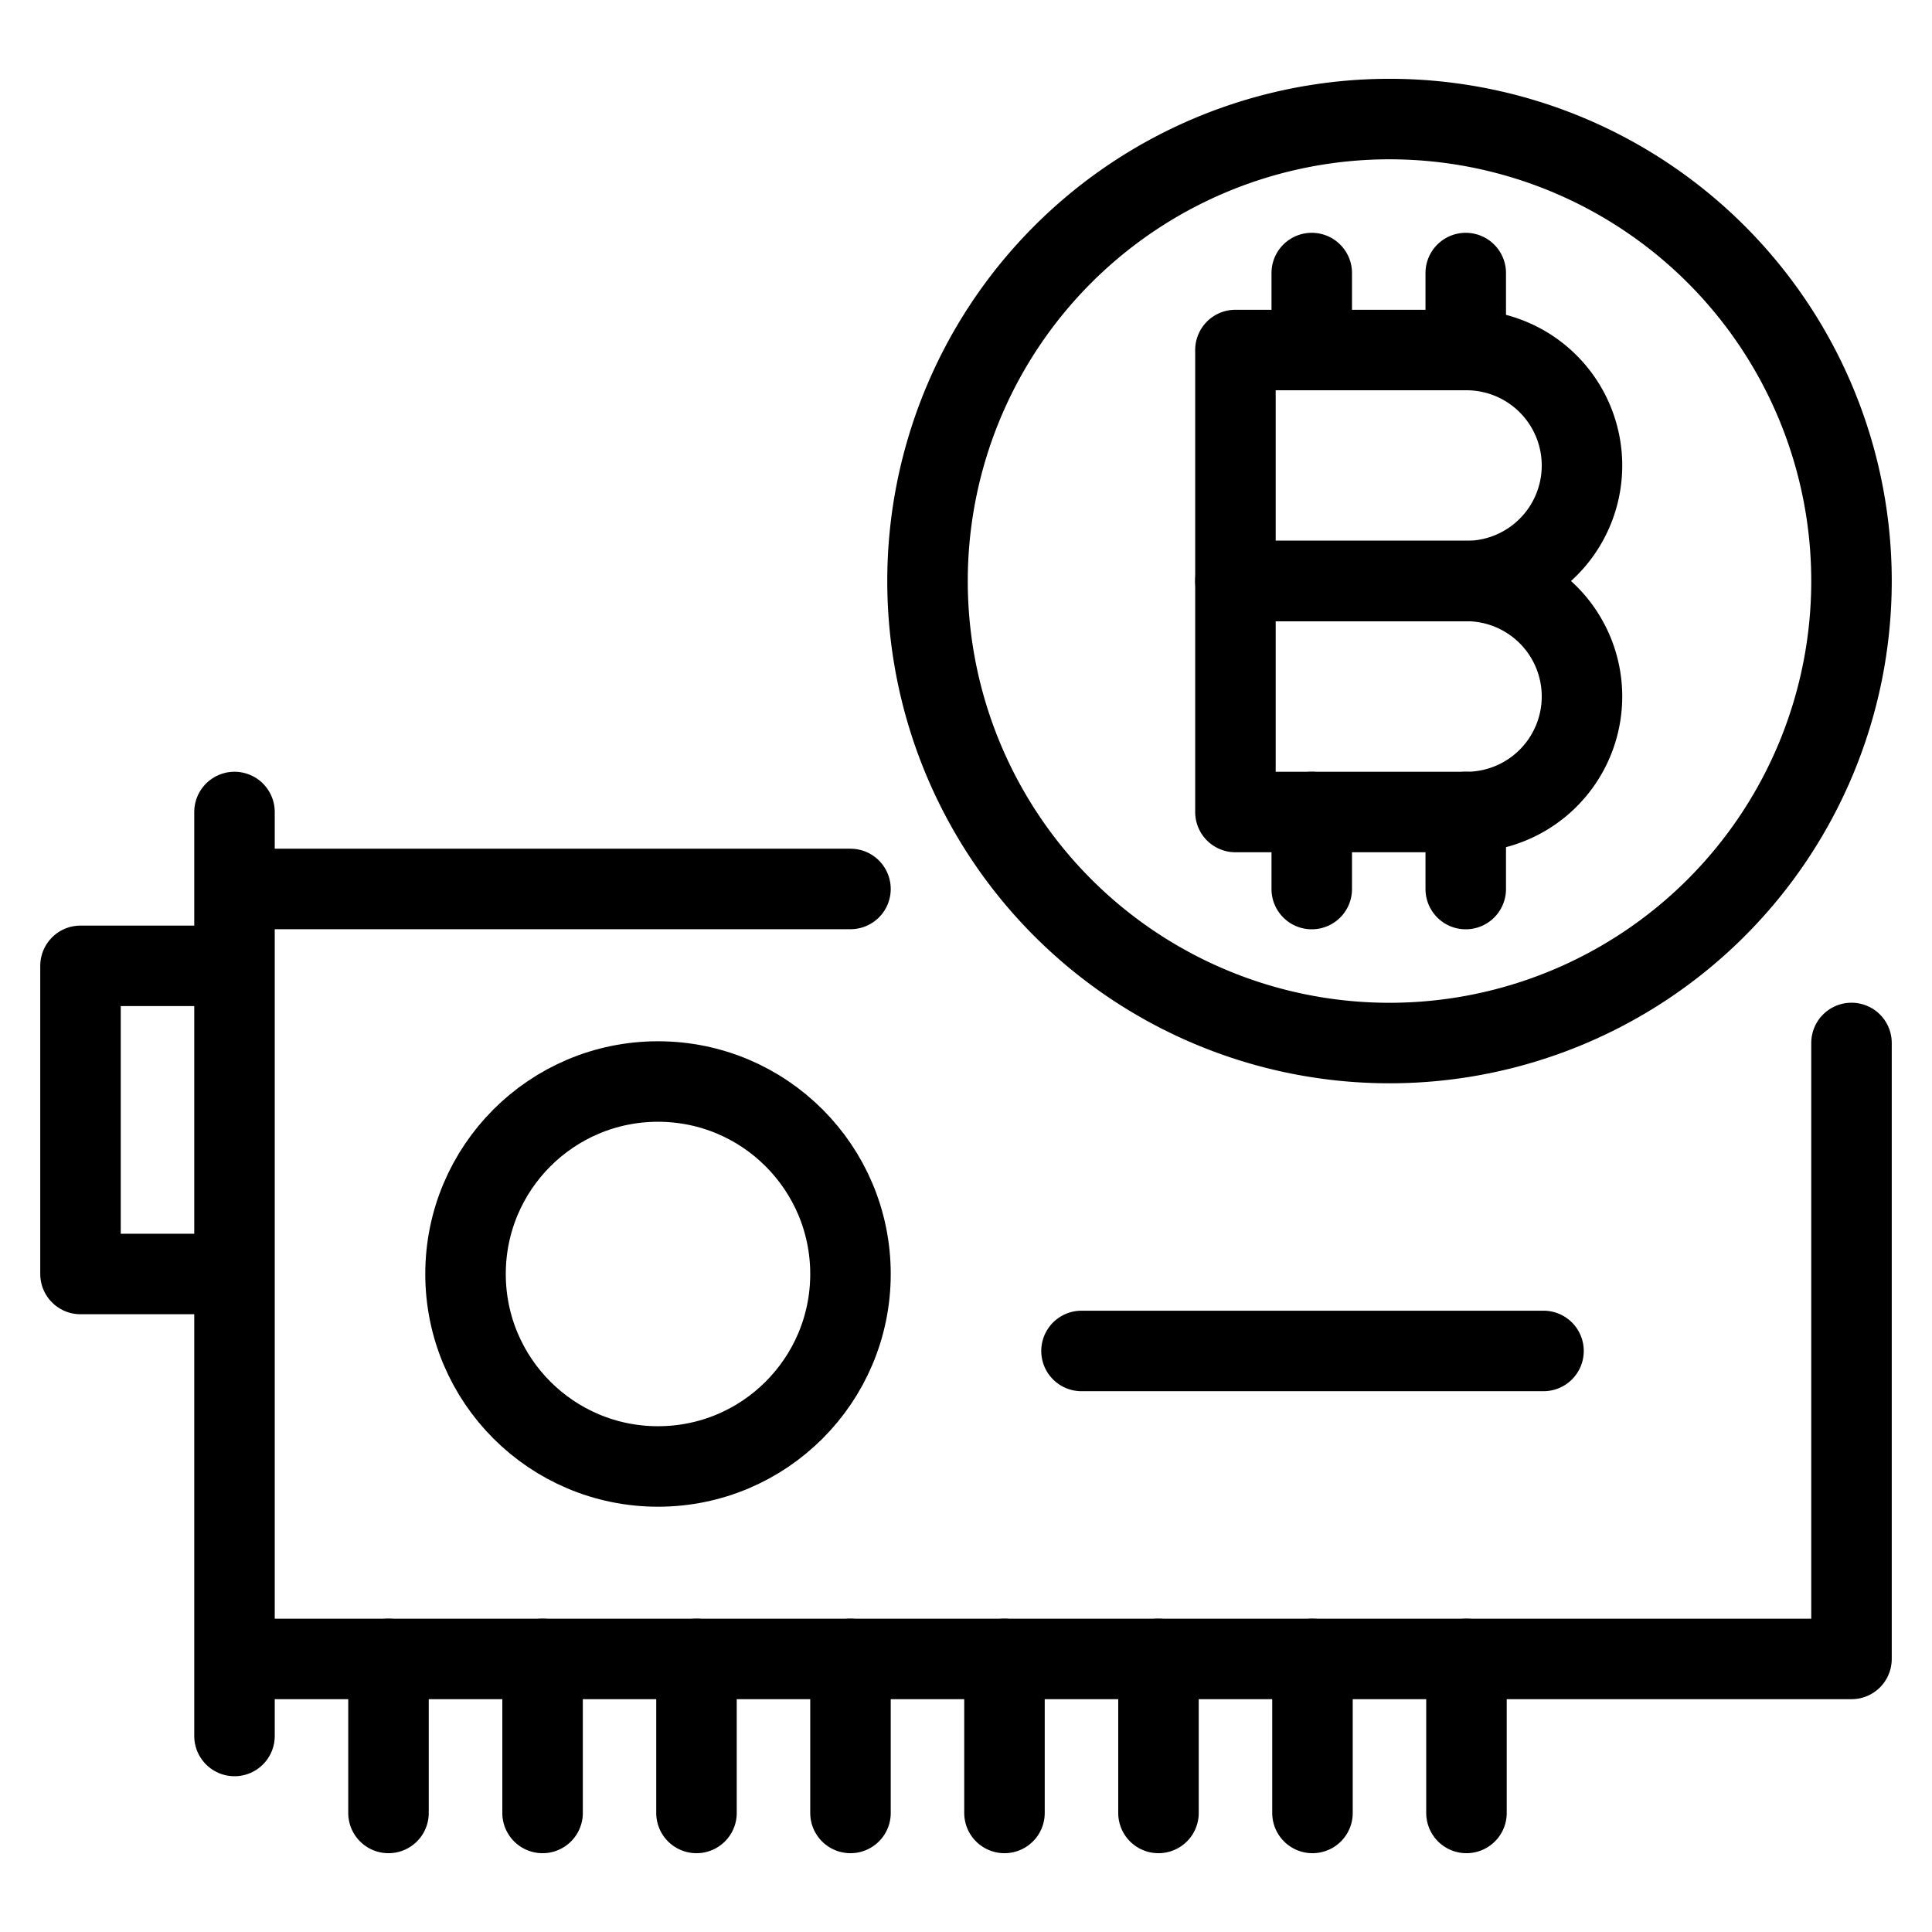 <svg xmlns="http://www.w3.org/2000/svg" fill="none" viewBox="0 0 24 24" stroke="black"><path stroke-linecap="round" stroke-linejoin="round" d="M2.913 10.087v11.478m0-10.522h7.652M23 12.956v7.652H2.913m0-8.61H1v3.828h1.913"/><circle cx="8.174" cy="15.826" r="2.391"/><path stroke-linecap="round" stroke-linejoin="round" d="M12.478 20.608v1.913m-1.913-1.913v1.913m3.826-1.913v1.913m1.913-1.913v1.913m1.913-1.913v1.913M6.74 20.608v1.913m-1.914-1.913v1.913m3.826-1.913v1.913m5.739-1.913v1.913m1.913-1.913v1.913m.957-9.564a5.739 5.739 0 1 0 0-11.478 5.739 5.739 0 0 0 0 11.478Zm-.966-9.565v.956m1.913-.956v.956m-1.913 5.739v.957m1.913-.957v.957"/><path stroke-linecap="round" stroke-linejoin="round" d="M19.652 5.783a1.435 1.435 0 0 1-1.435 1.435h-2.87v-2.87h2.87a1.435 1.435 0 0 1 1.435 1.435Z"/><path stroke-linecap="round" stroke-linejoin="round" d="M19.652 8.652a1.435 1.435 0 0 1-1.435 1.435h-2.87v-2.87h2.87a1.435 1.435 0 0 1 1.435 1.435Zm-6.217 8.13h5.739"/></svg>